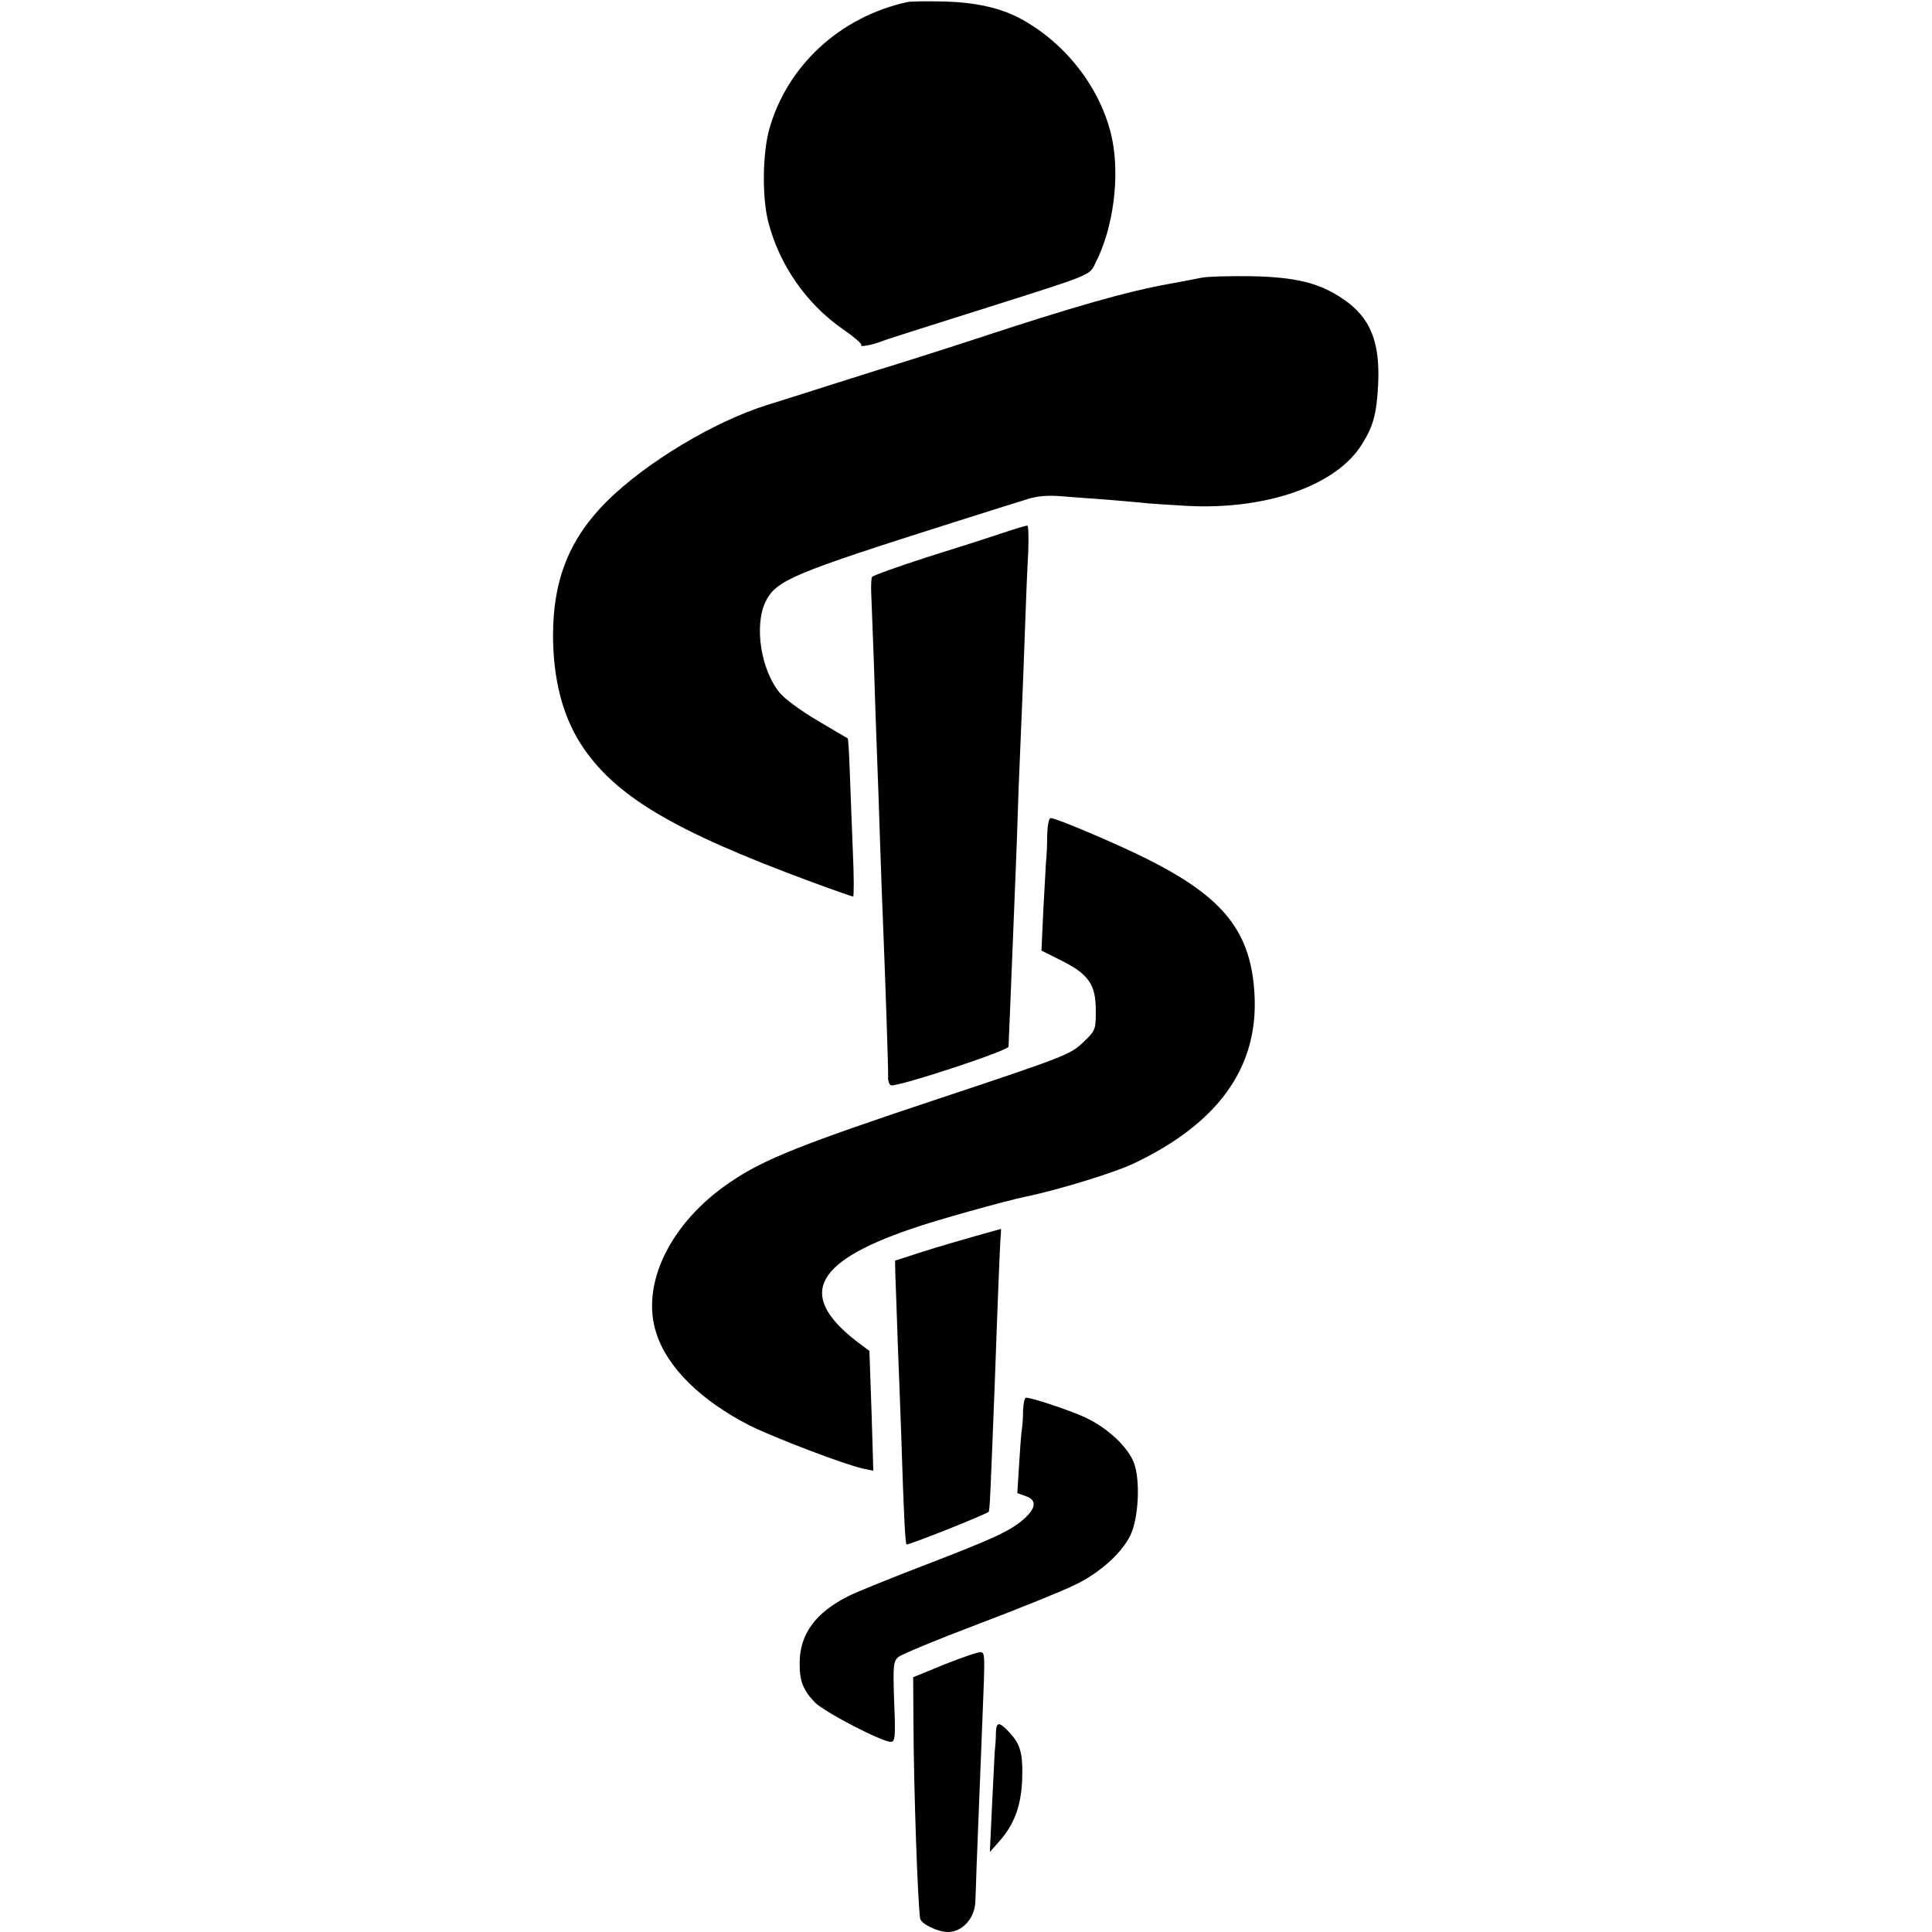 <?xml version="1.0" standalone="no"?>
<!DOCTYPE svg PUBLIC "-//W3C//DTD SVG 20010904//EN"
 "http://www.w3.org/TR/2001/REC-SVG-20010904/DTD/svg10.dtd">
<svg version="1.0" xmlns="http://www.w3.org/2000/svg"
 width="640pt" height="640pt" viewBox="0 0 640 640"
 preserveAspectRatio="xMidYMid meet">
<g transform="translate(0,640) scale(0.1,-0.1)"
fill="#000000" stroke="none">
<path d="M3005 6393 c-223 -49 -398 -211 -457 -422 -22 -81 -24 -224 -3 -306
36 -141 125 -270 245 -354 38 -26 67 -51 63 -54 -7 -8 35 0 67 12 14 6 156 51
315 101 388 123 373 116 394 159 59 115 81 284 55 411 -34 162 -150 315 -303
398 -67 36 -149 54 -251 57 -58 1 -114 1 -125 -2z"/>
<path d="M3980 5480 c-19 -4 -66 -13 -105 -20 -140 -25 -313 -74 -650 -185
-72 -24 -306 -98 -315 -100 -3 -1 -72 -23 -155 -49 -82 -26 -179 -57 -215 -68
-175 -55 -400 -190 -529 -318 -124 -123 -179 -260 -179 -444 0 -143 31 -265
91 -359 110 -172 304 -288 764 -458 73 -27 136 -49 139 -49 3 0 3 69 -1 153
-3 83 -8 201 -10 261 -2 59 -5 109 -7 110 -2 1 -47 28 -100 59 -53 31 -110 73
-125 92 -63 76 -85 223 -47 302 36 71 85 92 624 263 107 34 216 68 242 76 33
11 69 14 115 10 38 -3 104 -8 148 -11 44 -4 96 -8 115 -10 19 -3 89 -7 155
-11 262 -13 493 68 577 205 37 58 48 101 53 192 8 145 -25 227 -115 288 -79
54 -157 73 -305 76 -71 1 -146 -1 -165 -5z"/>
<path d="M3320 4634 c-41 -14 -154 -50 -250 -80 -96 -31 -177 -60 -181 -65 -3
-5 -4 -28 -3 -52 1 -23 5 -130 9 -237 3 -107 8 -240 10 -295 2 -55 7 -183 10
-284 3 -101 8 -225 10 -275 8 -198 18 -492 17 -513 -1 -12 3 -25 9 -28 14 -9
389 114 390 128 0 7 2 50 4 97 3 75 10 248 20 495 2 44 6 159 9 256 4 97 9
216 11 265 2 49 7 166 10 259 3 94 8 212 11 263 2 50 1 92 -3 91 -4 0 -42 -11
-83 -25z"/>
<path d="M3469 3633 c0 -32 -2 -71 -4 -88 -1 -16 -5 -89 -9 -162 l-6 -132 68
-34 c89 -45 112 -79 112 -165 0 -64 -1 -66 -43 -106 -41 -39 -64 -48 -473
-184 -457 -152 -584 -202 -695 -278 -199 -134 -299 -340 -244 -503 37 -113
149 -222 310 -304 81 -40 311 -128 374 -142 l34 -7 -6 198 -7 199 -27 20
c-214 158 -166 271 165 384 79 28 309 92 380 107 107 22 296 80 358 110 278
132 411 316 400 554 -10 212 -100 326 -355 454 -97 49 -302 136 -320 136 -7 0
-11 -24 -12 -57z"/>
<path d="M3230 2305 c-47 -13 -125 -36 -175 -52 l-90 -29 1 -49 c1 -28 5 -129
8 -225 4 -96 9 -240 12 -320 8 -258 13 -342 17 -346 4 -4 263 99 272 108 4 3
6 64 20 418 11 310 17 450 19 483 2 20 2 37 2 36 -1 0 -39 -11 -86 -24z"/>
<path d="M3389 1728 c0 -24 -2 -52 -4 -63 -2 -11 -6 -63 -9 -115 l-6 -96 30
-11 c36 -13 32 -41 -13 -79 -44 -37 -101 -63 -322 -148 -110 -42 -223 -88
-252 -102 -111 -55 -164 -127 -164 -223 -1 -59 12 -91 51 -131 31 -31 220
-130 251 -130 14 0 16 15 11 133 -4 120 -3 133 14 148 11 9 129 58 264 109
135 51 278 109 319 129 84 40 157 106 186 166 27 58 33 182 11 240 -21 53 -86
114 -160 149 -48 23 -178 66 -197 66 -5 0 -9 -19 -10 -42z"/>
<path d="M3130 887 l-105 -43 1 -159 c1 -214 14 -585 22 -640 3 -18 58 -45 92
-45 48 0 90 46 91 102 1 24 3 75 4 113 6 145 18 462 20 505 8 198 8 205 -6
207 -8 1 -61 -17 -119 -40z"/>
<path d="M3299 658 c0 -18 -2 -46 -4 -63 -1 -16 -5 -97 -9 -180 l-7 -150 31
35 c50 57 72 116 76 203 3 88 -5 119 -44 160 -33 35 -42 34 -43 -5z"/>
</g>
</svg>
